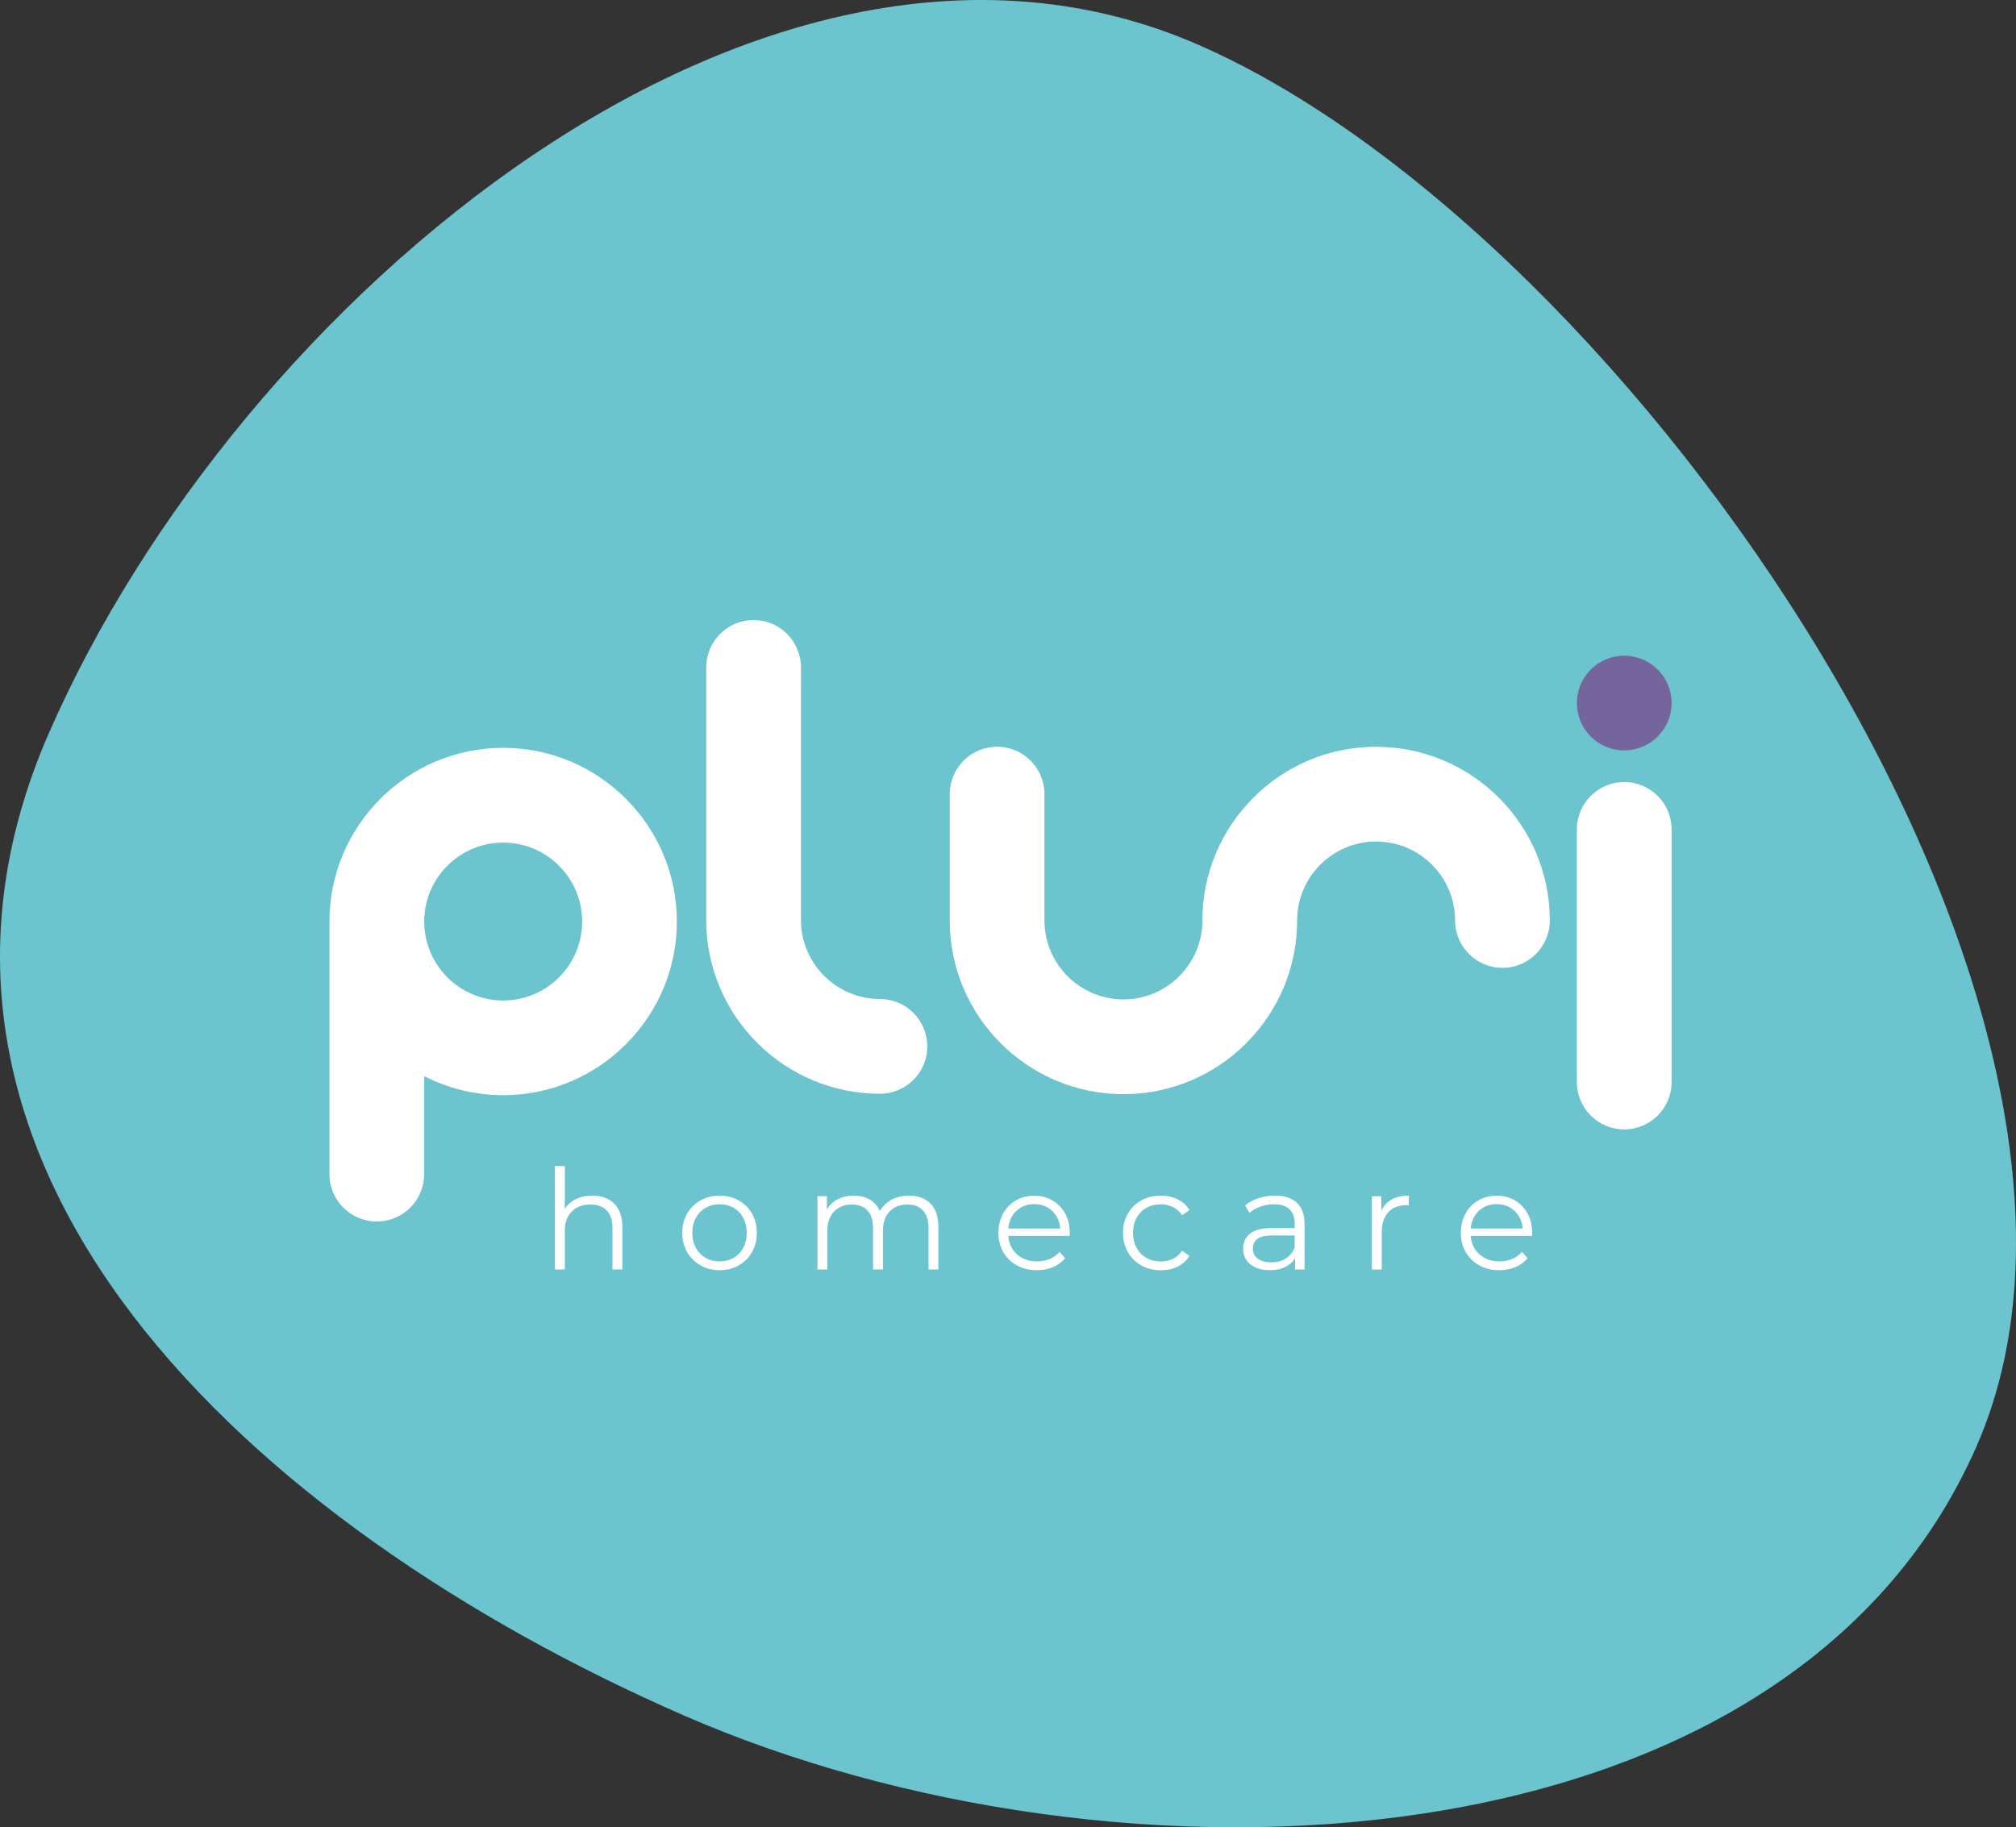 <?xml version="1.0" encoding="UTF-8" standalone="no"?>
<svg
   id="Camada_1"
   data-name="Camada 1"
   version="1.1"
   viewBox="0 0 477.119 432.529"
   sodipodi:docname="pluri-home-logo.svg"
   width="477.119"
   height="432.529"
   inkscape:version="1.2 (dc2aedaf03, 2022-05-15)"
   xmlns:inkscape="http://www.inkscape.org/namespaces/inkscape"
   xmlns:sodipodi="http://sodipodi.sourceforge.net/DTD/sodipodi-0.dtd"
   xmlns="http://www.w3.org/2000/svg"
   xmlns:svg="http://www.w3.org/2000/svg">
  <rect x="0" y="0" width="477.119" height="432.529" fill="#333333" stroke="none"/>
  <sodipodi:namedview
     id="namedview41"
     pagecolor="#ffffff"
     bordercolor="#000000"
     borderopacity="0.25"
     inkscape:showpageshadow="2"
     inkscape:pageopacity="0.0"
     inkscape:pagecheckerboard="0"
     inkscape:deskcolor="#d1d1d1"
     showgrid="false"
     inkscape:zoom="1.3926219"
     inkscape:cx="239.11731"
     inkscape:cy="216.13907"
     inkscape:window-width="1920"
     inkscape:window-height="1009"
     inkscape:window-x="1912"
     inkscape:window-y="-8"
     inkscape:window-maximized="1"
     inkscape:current-layer="Camada_1" />
  <defs
     id="defs4">
    <style
       id="style2">
      .cls-1 {
        fill: #6bc4ce;
      }

      .cls-1, .cls-2, .cls-3 {
        stroke-width: 0px;
      }

      .cls-2 {
        fill: #fff;
      }

      .cls-3 {
        fill: #74669d;
      }
    </style>
  </defs>
  <path
     class="cls-1"
     d="M 11.62,173.416 C 56.44,70.926 181.179,-34.194 283.67,10.626 c 102.49,44.82 228.98,229.12 184.16,331.61 -44.82,102.49 -203.68,108.56 -306.17,63.74 -102.49,-44.82 -194.87,-130.07 -150.05,-232.56"
     id="path6" />
  <g
     id="g38"
     transform="translate(-182.381,-81.374)">
    <g
       id="g18">
      <path
         class="cls-2"
         d="m 390.63,317.84 c -10.3,0 -18.69,-8.38 -18.69,-18.69 v -59.8 c 0,-6.19 -5.02,-11.21 -11.21,-11.21 -6.19,0 -11.21,5.02 -11.21,11.21 v 59.8 c 0,22.67 18.44,41.12 41.11,41.12 6.19,0 11.21,-5.02 11.21,-11.21 0,-6.19 -5.02,-11.21 -11.21,-11.21"
         id="path8" />
      <path
         class="cls-2"
         d="m 566.78,266.49 c -6.19,0 -11.21,5.02 -11.21,11.21 v 59.8 c 0,6.19 5.02,11.21 11.21,11.21 6.19,0 11.21,-5.02 11.21,-11.21 v -59.8 c 0,-6.19 -5.02,-11.21 -11.21,-11.21"
         id="path10" />
      <path
         class="cls-3"
         d="m 566.78,236.58 c -6.19,0 -11.21,5.02 -11.21,11.21 0,6.19 5.02,11.21 11.21,11.21 6.19,0 11.21,-5.02 11.21,-11.21 0,-6.19 -5.02,-11.21 -11.21,-11.21"
         id="path12" />
      <path
         class="cls-2"
         d="m 508.06,258.14 c -22.67,0 -41.11,18.44 -41.11,41.11 0,10.3 -8.38,18.69 -18.69,18.69 -10.31,0 -18.69,-8.38 -18.69,-18.69 v -29.9 c 0,-6.19 -5.02,-11.21 -11.21,-11.21 -6.19,0 -11.21,5.02 -11.21,11.21 v 29.9 c 0,22.67 18.44,41.12 41.11,41.12 22.67,0 41.11,-18.44 41.11,-41.11 0,-10.3 8.38,-18.69 18.69,-18.69 10.31,0 18.69,8.38 18.69,18.69 0,6.19 5.02,11.21 11.21,11.21 6.19,0 11.21,-5.02 11.21,-11.21 0,-22.67 -18.44,-41.11 -41.11,-41.11"
         id="path14" />
      <path
         class="cls-2"
         d="m 301.47,258.39 c -22.67,0 -41.12,18.44 -41.12,41.11 v 59.8 c 0,6.19 5.02,11.21 11.21,11.21 6.19,0 11.21,-5.02 11.21,-11.21 v -23.2 c 5.61,2.88 11.96,4.51 18.69,4.51 22.67,0 41.11,-18.44 41.11,-41.11 0,-22.67 -18.44,-41.11 -41.11,-41.11 m 0.01,59.81 c -10.31,0 -18.69,-8.38 -18.69,-18.69 0,-10.31 8.38,-18.69 18.69,-18.69 10.31,0 18.69,8.38 18.69,18.69 0,10.31 -8.38,18.69 -18.69,18.69"
         id="path16" />
    </g>
    <g
       id="g36">
      <path
         class="cls-2"
         d="m 327.74,366.28 c 1.29,1.26 1.93,3.11 1.93,5.53 v 10.06 h -2.34 v -9.83 c 0,-1.8 -0.45,-3.18 -1.35,-4.12 -0.9,-0.95 -2.19,-1.42 -3.86,-1.42 -1.87,0 -3.35,0.56 -4.44,1.67 -1.09,1.11 -1.63,2.64 -1.63,4.6 v 9.1 h -2.34 v -24.48 h 2.34 v 10.16 c 0.64,-1.01 1.52,-1.79 2.64,-2.34 1.12,-0.55 2.41,-0.83 3.86,-0.83 2.18,0 3.91,0.63 5.2,1.9 z"
         id="path20" />
      <path
         class="cls-2"
         d="m 348.17,380.9 c -1.34,-0.76 -2.4,-1.81 -3.17,-3.15 -0.77,-1.34 -1.15,-2.86 -1.15,-4.55 0,-1.69 0.38,-3.21 1.15,-4.55 0.77,-1.34 1.83,-2.39 3.17,-3.13 1.34,-0.75 2.85,-1.12 4.52,-1.12 1.67,0 3.18,0.37 4.52,1.12 1.34,0.75 2.39,1.79 3.15,3.13 0.76,1.34 1.14,2.86 1.14,4.55 0,1.69 -0.38,3.21 -1.14,4.55 -0.76,1.34 -1.81,2.39 -3.15,3.15 -1.34,0.76 -2.85,1.14 -4.52,1.14 -1.67,0 -3.18,-0.38 -4.52,-1.14 z m 7.83,-1.79 c 0.98,-0.56 1.74,-1.36 2.29,-2.39 0.55,-1.03 0.82,-2.21 0.82,-3.53 0,-1.32 -0.28,-2.5 -0.82,-3.53 -0.55,-1.03 -1.31,-1.83 -2.29,-2.39 -0.98,-0.56 -2.08,-0.84 -3.31,-0.84 -1.23,0 -2.34,0.28 -3.31,0.84 -0.98,0.56 -1.75,1.36 -2.31,2.39 -0.56,1.03 -0.84,2.21 -0.84,3.53 0,1.32 0.28,2.5 0.84,3.53 0.56,1.03 1.33,1.83 2.31,2.39 0.98,0.56 2.08,0.84 3.31,0.84 1.23,0 2.34,-0.28 3.31,-0.84 z"
         id="path22" />
      <path
         class="cls-2"
         d="m 402.61,366.27 c 1.24,1.25 1.86,3.1 1.86,5.54 v 10.06 h -2.34 v -9.83 c 0,-1.8 -0.43,-3.18 -1.3,-4.12 -0.87,-0.95 -2.09,-1.42 -3.68,-1.42 -1.8,0 -3.22,0.56 -4.26,1.67 -1.04,1.11 -1.55,2.64 -1.55,4.6 v 9.1 H 389 v -9.83 c 0,-1.8 -0.43,-3.18 -1.3,-4.12 -0.87,-0.95 -2.11,-1.42 -3.71,-1.42 -1.78,0 -3.19,0.56 -4.24,1.67 -1.04,1.11 -1.57,2.64 -1.57,4.6 v 9.1 h -2.34 v -17.35 h 2.24 v 3.17 c 0.62,-1.06 1.47,-1.87 2.57,-2.44 1.1,-0.57 2.36,-0.86 3.79,-0.86 1.43,0 2.71,0.31 3.78,0.92 1.07,0.62 1.86,1.53 2.39,2.74 0.64,-1.14 1.56,-2.04 2.75,-2.69 1.2,-0.65 2.57,-0.97 4.11,-0.97 2.18,0 3.89,0.63 5.13,1.88 z"
         id="path24" />
      <path
         class="cls-2"
         d="m 435.52,373.92 h -14.51 c 0.13,1.8 0.82,3.26 2.08,4.37 1.25,1.11 2.84,1.67 4.75,1.67 1.08,0 2.07,-0.19 2.97,-0.58 0.9,-0.38 1.68,-0.95 2.34,-1.7 l 1.32,1.52 c -0.77,0.92 -1.73,1.63 -2.89,2.11 -1.15,0.48 -2.42,0.73 -3.81,0.73 -1.78,0 -3.36,-0.38 -4.73,-1.14 -1.37,-0.76 -2.45,-1.81 -3.22,-3.15 -0.77,-1.34 -1.15,-2.86 -1.15,-4.55 0,-1.69 0.37,-3.21 1.1,-4.55 0.74,-1.34 1.75,-2.39 3.04,-3.13 1.29,-0.75 2.73,-1.12 4.34,-1.12 1.61,0 3.05,0.37 4.32,1.12 1.28,0.75 2.28,1.79 3,3.12 0.73,1.33 1.09,2.85 1.09,4.57 l -0.03,0.73 z M 422.93,368 c -1.13,1.07 -1.78,2.46 -1.93,4.17 h 12.3 c -0.15,-1.72 -0.8,-3.11 -1.93,-4.17 -1.13,-1.07 -2.55,-1.6 -4.24,-1.6 -1.69,0 -3.07,0.53 -4.21,1.6 z"
         id="path26" />
      <path
         class="cls-2"
         d="m 452.49,380.91 c -1.35,-0.75 -2.41,-1.8 -3.18,-3.15 -0.77,-1.35 -1.15,-2.88 -1.15,-4.57 0,-1.69 0.38,-3.21 1.15,-4.55 0.77,-1.34 1.83,-2.39 3.18,-3.13 1.35,-0.75 2.89,-1.12 4.6,-1.12 1.5,0 2.83,0.29 4.01,0.87 1.18,0.58 2.11,1.44 2.79,2.56 l -1.75,1.19 c -0.57,-0.86 -1.3,-1.5 -2.18,-1.93 -0.88,-0.43 -1.84,-0.64 -2.87,-0.64 -1.25,0 -2.38,0.28 -3.38,0.84 -1,0.56 -1.78,1.36 -2.34,2.39 -0.56,1.03 -0.84,2.21 -0.84,3.53 0,1.32 0.28,2.52 0.84,3.55 0.56,1.03 1.34,1.81 2.34,2.38 1,0.56 2.13,0.84 3.38,0.84 1.03,0 1.99,-0.21 2.87,-0.63 0.88,-0.42 1.6,-1.06 2.18,-1.91 l 1.75,1.19 c -0.68,1.12 -1.62,1.97 -2.8,2.56 -1.18,0.59 -2.52,0.87 -3.99,0.87 -1.71,0 -3.25,-0.37 -4.6,-1.12 z"
         id="path28" />
      <path
         class="cls-2"
         d="m 489.31,366.09 c 1.21,1.13 1.81,2.81 1.81,5.03 v 10.75 h -2.24 v -2.71 c -0.53,0.9 -1.3,1.61 -2.33,2.11 -1.03,0.5 -2.24,0.76 -3.64,0.76 -1.94,0 -3.47,-0.46 -4.62,-1.39 -1.15,-0.93 -1.71,-2.14 -1.71,-3.66 0,-1.52 0.53,-2.66 1.6,-3.56 1.07,-0.9 2.76,-1.35 5.1,-1.35 h 5.51 v -1.06 c 0,-1.5 -0.42,-2.63 -1.25,-3.41 -0.84,-0.78 -2.06,-1.17 -3.66,-1.17 -1.1,0 -2.16,0.18 -3.17,0.54 -1.01,0.36 -1.88,0.86 -2.61,1.5 l -1.05,-1.75 c 0.88,-0.75 1.93,-1.32 3.17,-1.73 1.23,-0.41 2.53,-0.61 3.89,-0.61 2.26,0 4,0.57 5.21,1.7 z m -2.63,13.19 c 0.94,-0.6 1.65,-1.48 2.11,-2.62 v -2.84 h -5.44 c -2.97,0 -4.45,1.03 -4.45,3.1 0,1.01 0.38,1.81 1.15,2.39 0.77,0.58 1.85,0.87 3.23,0.87 1.38,0 2.45,-0.3 3.4,-0.91 z"
         id="path30" />
      <path
         class="cls-2"
         d="m 511.76,365.28 c 1.09,-0.59 2.44,-0.89 4.04,-0.89 v 2.28 l -0.56,-0.03 c -1.83,0 -3.25,0.56 -4.29,1.68 -1.03,1.12 -1.55,2.69 -1.55,4.72 v 8.84 h -2.34 v -17.35 h 2.24 v 3.4 c 0.55,-1.17 1.37,-2.04 2.46,-2.64 z"
         id="path32" />
      <path
         class="cls-2"
         d="m 544.96,373.92 h -14.51 c 0.13,1.8 0.82,3.26 2.08,4.37 1.25,1.11 2.84,1.67 4.75,1.67 1.08,0 2.07,-0.19 2.97,-0.58 0.9,-0.38 1.68,-0.95 2.34,-1.7 l 1.32,1.52 c -0.77,0.92 -1.73,1.63 -2.89,2.11 -1.15,0.48 -2.42,0.73 -3.81,0.73 -1.78,0 -3.36,-0.38 -4.73,-1.14 -1.37,-0.76 -2.45,-1.81 -3.22,-3.15 -0.77,-1.34 -1.15,-2.86 -1.15,-4.55 0,-1.69 0.37,-3.21 1.1,-4.55 0.74,-1.34 1.75,-2.39 3.04,-3.13 1.29,-0.75 2.73,-1.12 4.34,-1.12 1.61,0 3.05,0.37 4.32,1.12 1.28,0.75 2.28,1.79 3,3.12 0.73,1.33 1.09,2.85 1.09,4.57 l -0.03,0.73 z M 532.38,368 c -1.13,1.07 -1.78,2.46 -1.93,4.17 h 12.3 c -0.15,-1.72 -0.8,-3.11 -1.93,-4.17 -1.13,-1.07 -2.55,-1.6 -4.24,-1.6 -1.69,0 -3.07,0.53 -4.21,1.6 z"
         id="path34" />
    </g>
  </g>
</svg>
